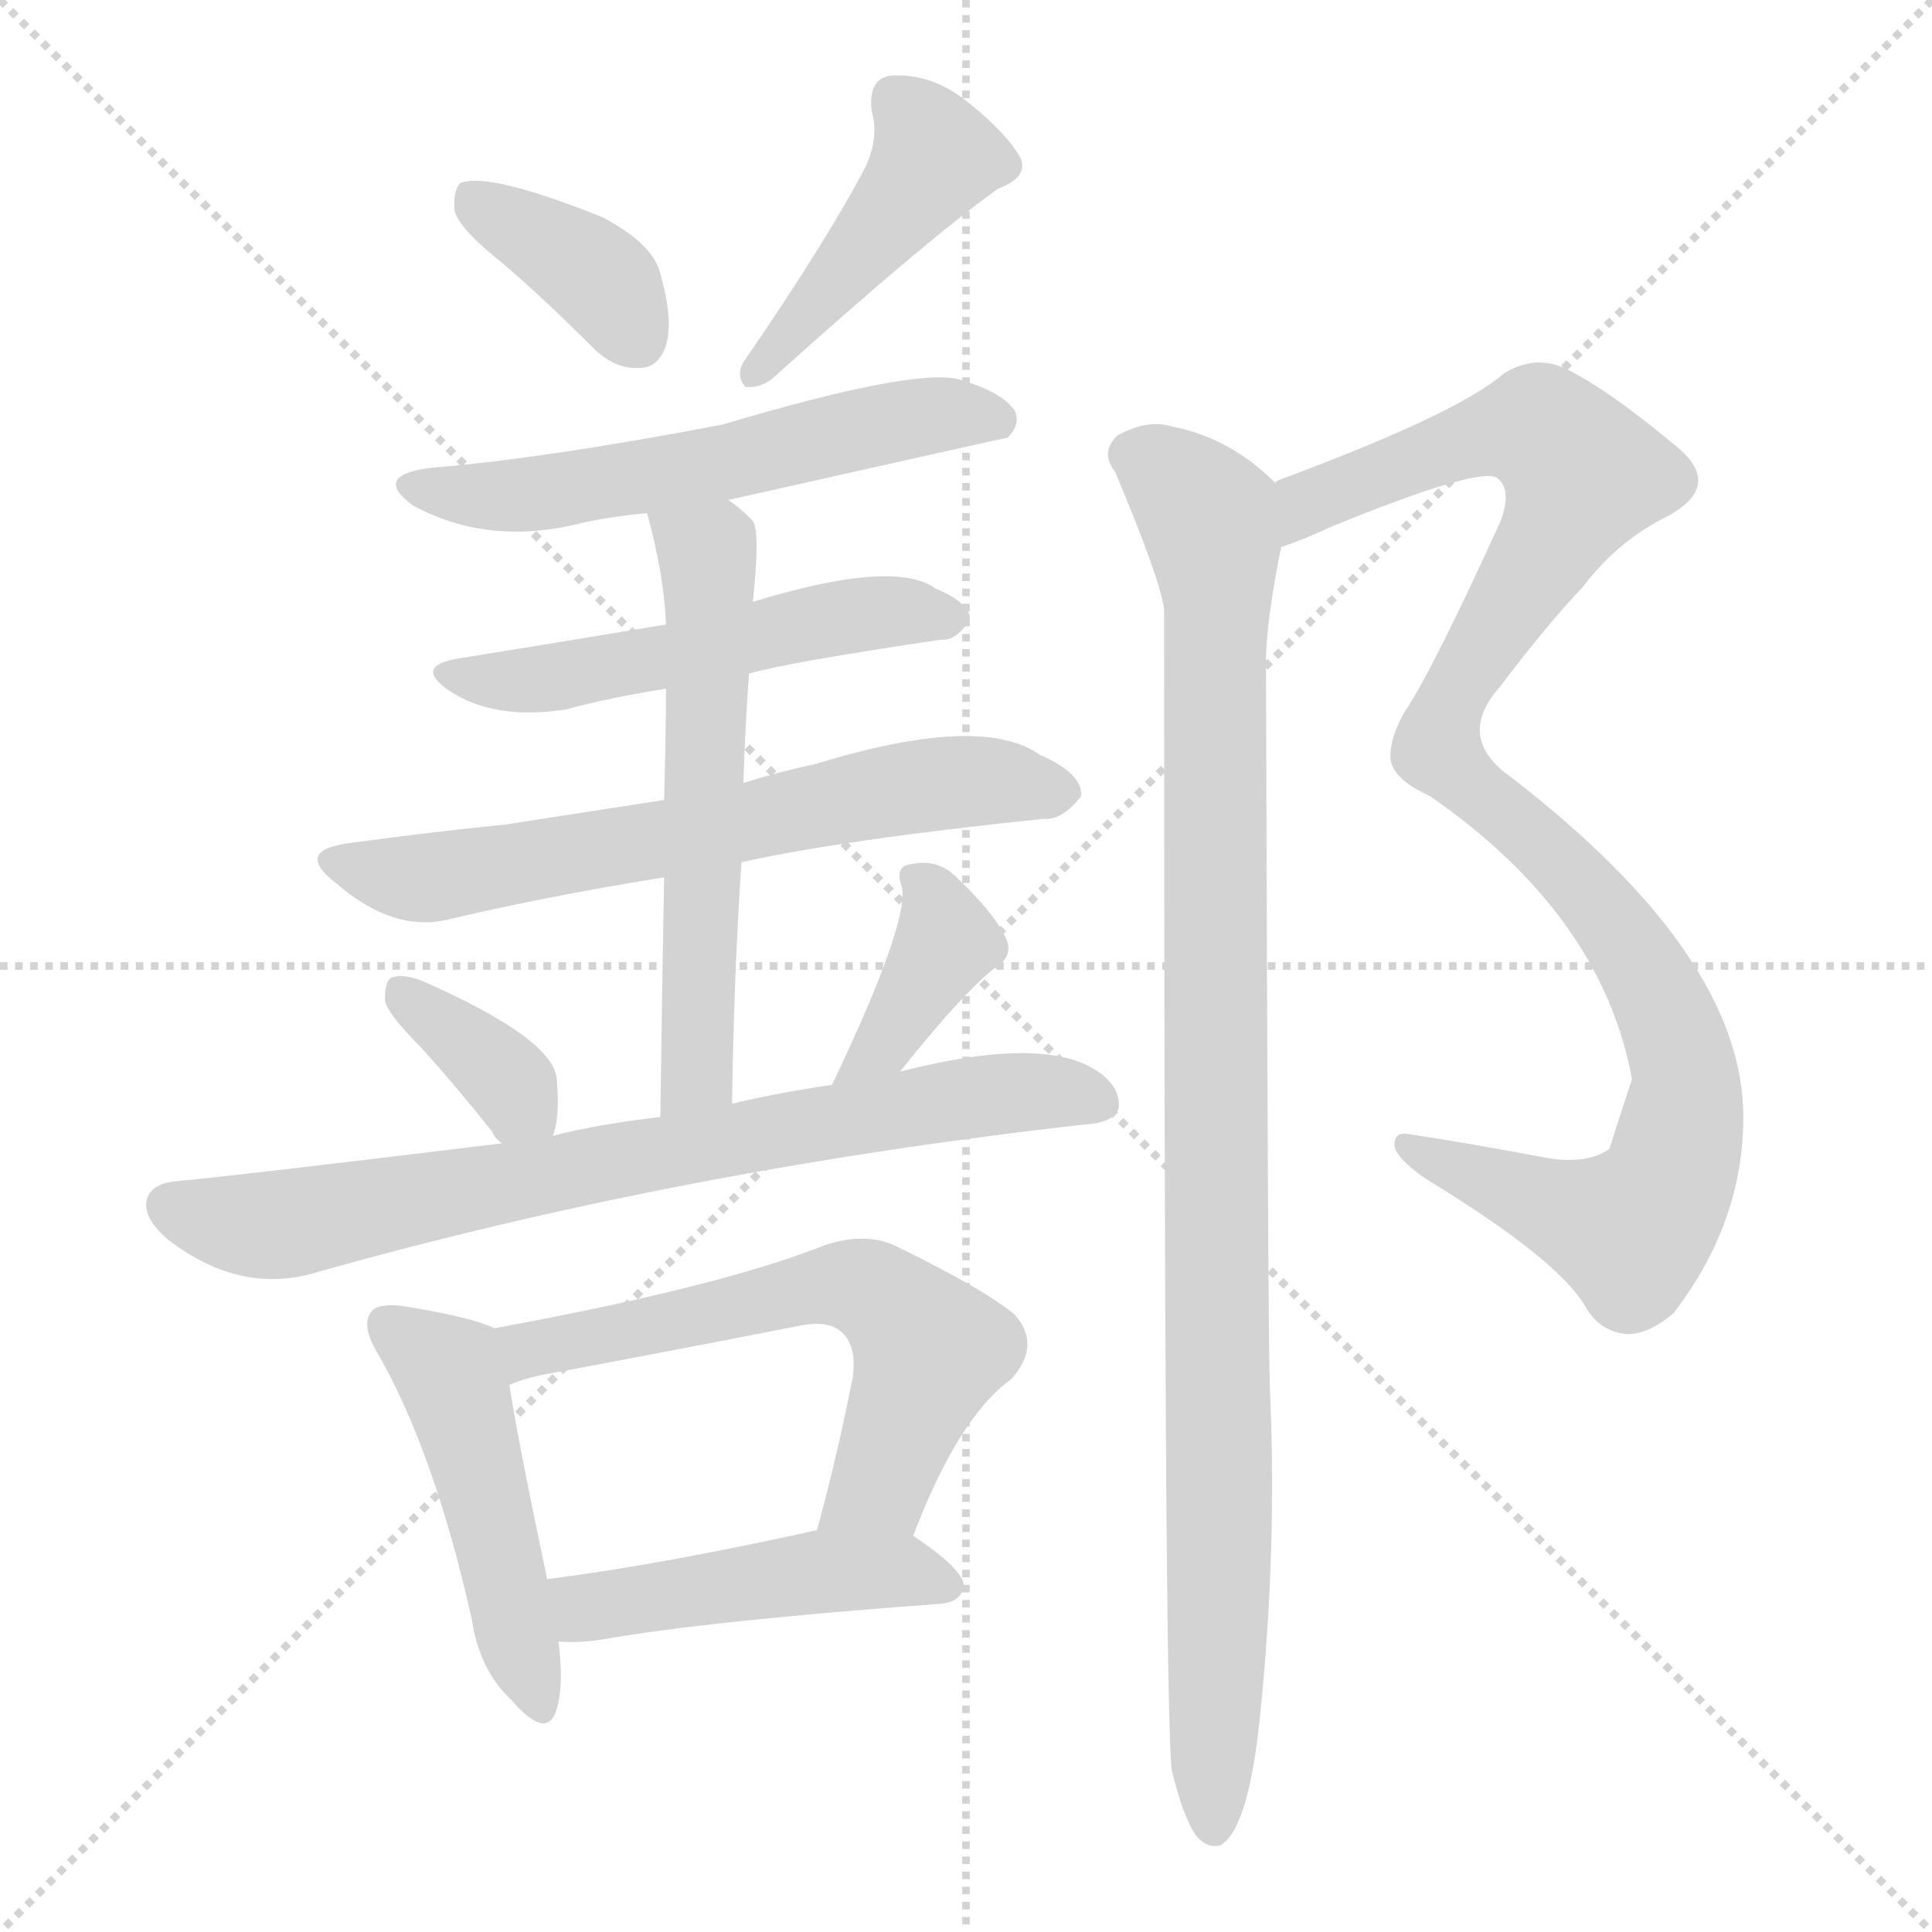 <svg version="1.1" viewBox="0 0 1024 1024" xmlns="http://www.w3.org/2000/svg">
  <g stroke="lightgray" stroke-dasharray="1,1" stroke-width="1" transform="scale(4, 4)">
    <line x1="0" y1="0" x2="256" y2="256"></line>
    <line x1="256" y1="0" x2="0" y2="256"></line>
    <line x1="128" y1="0" x2="128" y2="256"></line>
    <line x1="0" y1="128" x2="256" y2="128"></line>
  </g>
  <g transform="scale(1, -1) translate(0, -900)">
    <style type="text/css">
      
        @keyframes keyframes0 {
          from {
            stroke: blue;
            stroke-dashoffset: 375;
            stroke-width: 128;
          }
          55% {
            animation-timing-function: step-end;
            stroke: blue;
            stroke-dashoffset: 0;
            stroke-width: 128;
          }
          to {
            stroke: black;
            stroke-width: 1024;
          }
        }
        #make-me-a-hanzi-animation-0 {
          animation: keyframes0 0.555s both;
          animation-delay: 0s;
          animation-timing-function: linear;
        }
      
        @keyframes keyframes1 {
          from {
            stroke: blue;
            stroke-dashoffset: 440;
            stroke-width: 128;
          }
          59% {
            animation-timing-function: step-end;
            stroke: blue;
            stroke-dashoffset: 0;
            stroke-width: 128;
          }
          to {
            stroke: black;
            stroke-width: 1024;
          }
        }
        #make-me-a-hanzi-animation-1 {
          animation: keyframes1 0.608s both;
          animation-delay: 0.555s;
          animation-timing-function: linear;
        }
      
        @keyframes keyframes2 {
          from {
            stroke: blue;
            stroke-dashoffset: 571;
            stroke-width: 128;
          }
          65% {
            animation-timing-function: step-end;
            stroke: blue;
            stroke-dashoffset: 0;
            stroke-width: 128;
          }
          to {
            stroke: black;
            stroke-width: 1024;
          }
        }
        #make-me-a-hanzi-animation-2 {
          animation: keyframes2 0.715s both;
          animation-delay: 1.163s;
          animation-timing-function: linear;
        }
      
        @keyframes keyframes3 {
          from {
            stroke: blue;
            stroke-dashoffset: 526;
            stroke-width: 128;
          }
          63% {
            animation-timing-function: step-end;
            stroke: blue;
            stroke-dashoffset: 0;
            stroke-width: 128;
          }
          to {
            stroke: black;
            stroke-width: 1024;
          }
        }
        #make-me-a-hanzi-animation-3 {
          animation: keyframes3 0.678s both;
          animation-delay: 1.878s;
          animation-timing-function: linear;
        }
      
        @keyframes keyframes4 {
          from {
            stroke: blue;
            stroke-dashoffset: 645;
            stroke-width: 128;
          }
          68% {
            animation-timing-function: step-end;
            stroke: blue;
            stroke-dashoffset: 0;
            stroke-width: 128;
          }
          to {
            stroke: black;
            stroke-width: 1024;
          }
        }
        #make-me-a-hanzi-animation-4 {
          animation: keyframes4 0.775s both;
          animation-delay: 2.556s;
          animation-timing-function: linear;
        }
      
        @keyframes keyframes5 {
          from {
            stroke: blue;
            stroke-dashoffset: 579;
            stroke-width: 128;
          }
          65% {
            animation-timing-function: step-end;
            stroke: blue;
            stroke-dashoffset: 0;
            stroke-width: 128;
          }
          to {
            stroke: black;
            stroke-width: 1024;
          }
        }
        #make-me-a-hanzi-animation-5 {
          animation: keyframes5 0.721s both;
          animation-delay: 3.331s;
          animation-timing-function: linear;
        }
      
        @keyframes keyframes6 {
          from {
            stroke: blue;
            stroke-dashoffset: 356;
            stroke-width: 128;
          }
          54% {
            animation-timing-function: step-end;
            stroke: blue;
            stroke-dashoffset: 0;
            stroke-width: 128;
          }
          to {
            stroke: black;
            stroke-width: 1024;
          }
        }
        #make-me-a-hanzi-animation-6 {
          animation: keyframes6 0.54s both;
          animation-delay: 4.052s;
          animation-timing-function: linear;
        }
      
        @keyframes keyframes7 {
          from {
            stroke: blue;
            stroke-dashoffset: 367;
            stroke-width: 128;
          }
          54% {
            animation-timing-function: step-end;
            stroke: blue;
            stroke-dashoffset: 0;
            stroke-width: 128;
          }
          to {
            stroke: black;
            stroke-width: 1024;
          }
        }
        #make-me-a-hanzi-animation-7 {
          animation: keyframes7 0.549s both;
          animation-delay: 4.592s;
          animation-timing-function: linear;
        }
      
        @keyframes keyframes8 {
          from {
            stroke: blue;
            stroke-dashoffset: 758;
            stroke-width: 128;
          }
          71% {
            animation-timing-function: step-end;
            stroke: blue;
            stroke-dashoffset: 0;
            stroke-width: 128;
          }
          to {
            stroke: black;
            stroke-width: 1024;
          }
        }
        #make-me-a-hanzi-animation-8 {
          animation: keyframes8 0.867s both;
          animation-delay: 5.14s;
          animation-timing-function: linear;
        }
      
        @keyframes keyframes9 {
          from {
            stroke: blue;
            stroke-dashoffset: 476;
            stroke-width: 128;
          }
          61% {
            animation-timing-function: step-end;
            stroke: blue;
            stroke-dashoffset: 0;
            stroke-width: 128;
          }
          to {
            stroke: black;
            stroke-width: 1024;
          }
        }
        #make-me-a-hanzi-animation-9 {
          animation: keyframes9 0.637s both;
          animation-delay: 6.007s;
          animation-timing-function: linear;
        }
      
        @keyframes keyframes10 {
          from {
            stroke: blue;
            stroke-dashoffset: 609;
            stroke-width: 128;
          }
          66% {
            animation-timing-function: step-end;
            stroke: blue;
            stroke-dashoffset: 0;
            stroke-width: 128;
          }
          to {
            stroke: black;
            stroke-width: 1024;
          }
        }
        #make-me-a-hanzi-animation-10 {
          animation: keyframes10 0.746s both;
          animation-delay: 6.645s;
          animation-timing-function: linear;
        }
      
        @keyframes keyframes11 {
          from {
            stroke: blue;
            stroke-dashoffset: 468;
            stroke-width: 128;
          }
          60% {
            animation-timing-function: step-end;
            stroke: blue;
            stroke-dashoffset: 0;
            stroke-width: 128;
          }
          to {
            stroke: black;
            stroke-width: 1024;
          }
        }
        #make-me-a-hanzi-animation-11 {
          animation: keyframes11 0.631s both;
          animation-delay: 7.39s;
          animation-timing-function: linear;
        }
      
        @keyframes keyframes12 {
          from {
            stroke: blue;
            stroke-dashoffset: 1041;
            stroke-width: 128;
          }
          77% {
            animation-timing-function: step-end;
            stroke: blue;
            stroke-dashoffset: 0;
            stroke-width: 128;
          }
          to {
            stroke: black;
            stroke-width: 1024;
          }
        }
        #make-me-a-hanzi-animation-12 {
          animation: keyframes12 1.097s both;
          animation-delay: 8.021s;
          animation-timing-function: linear;
        }
      
        @keyframes keyframes13 {
          from {
            stroke: blue;
            stroke-dashoffset: 1004;
            stroke-width: 128;
          }
          77% {
            animation-timing-function: step-end;
            stroke: blue;
            stroke-dashoffset: 0;
            stroke-width: 128;
          }
          to {
            stroke: black;
            stroke-width: 1024;
          }
        }
        #make-me-a-hanzi-animation-13 {
          animation: keyframes13 1.067s both;
          animation-delay: 9.118s;
          animation-timing-function: linear;
        }
      
    </style>
    
      <path d="M 267 760 Q 289 741 314 716 Q 326 704 339 705 Q 349 705 353 717 Q 357 730 350 755 Q 346 771 319 785 Q 259 809 244 803 Q 240 799 241 788 Q 244 778 267 760 Z" fill="lightgray"></path>
    
      <path d="M 459 812 Q 438 772 394 708 Q 390 701 395 695 Q 402 694 409 699 Q 490 772 529 800 Q 545 806 541 816 Q 534 829 514 845 Q 495 861 473 860 Q 460 859 462 841 Q 466 828 459 812 Z" fill="lightgray"></path>
    
      <path d="M 386 635 Q 533 668 534 668 Q 541 675 538 682 Q 532 692 508 699 Q 484 705 383 675 Q 289 657 228 652 Q 197 648 219 632 Q 258 611 305 622 Q 321 626 343 628 L 386 635 Z" fill="lightgray"></path>
    
      <path d="M 397 543 Q 418 549 499 561 Q 506 560 514 571 Q 515 580 496 588 Q 474 604 399 581 L 353 569 Q 299 560 243 551 Q 219 547 238 534 Q 262 518 300 524 Q 322 530 353 535 L 397 543 Z" fill="lightgray"></path>
    
      <path d="M 393 443 Q 447 455 553 466 Q 563 465 573 478 Q 574 490 551 500 Q 520 522 432 495 Q 413 491 394 485 L 352 476 Q 307 469 268 463 Q 228 459 184 453 Q 156 449 178 432 Q 209 405 239 413 Q 290 425 352 435 L 393 443 Z" fill="lightgray"></path>
    
      <path d="M 388 315 Q 389 384 393 443 L 394 485 Q 395 516 397 543 L 399 581 Q 403 618 399 624 Q 392 631 386 635 C 362 654 336 657 343 628 Q 352 595 353 569 L 353 535 Q 353 513 352 476 L 352 435 Q 351 383 350 308 C 350 278 388 285 388 315 Z" fill="lightgray"></path>
    
      <path d="M 293 298 Q 297 308 295 329 Q 292 350 224 380 Q 214 384 208 382 Q 204 381 204 370 Q 205 363 223 345 Q 242 324 261 300 Q 262 297 266 294 C 286 276 286 276 293 298 Z" fill="lightgray"></path>
    
      <path d="M 477 332 Q 508 371 526 386 Q 538 393 533 403 Q 527 416 507 435 Q 497 445 483 442 Q 474 441 478 430 Q 482 411 441 325 C 428 298 458 309 477 332 Z" fill="lightgray"></path>
    
      <path d="M 441 325 Q 413 321 388 315 L 350 308 Q 316 304 293 298 L 266 294 Q 118 276 94 274 Q 81 273 78 265 Q 75 255 89 243 Q 128 213 169 226 Q 361 280 575 304 Q 591 305 593 313 Q 594 326 577 335 Q 547 350 477 332 L 441 325 Z" fill="lightgray"></path>
    
      <path d="M 262 196 Q 250 202 212 208 Q 200 209 197 205 Q 191 198 200 183 Q 230 131 250 42 Q 254 15 271 -1 Q 290 -23 295 -6 Q 299 7 296 30 L 290 63 Q 274 139 270 166 C 265 195 265 195 262 196 Z" fill="lightgray"></path>
    
      <path d="M 484 86 Q 508 149 536 169 Q 552 187 538 203 Q 523 216 474 240 Q 458 247 437 240 Q 382 218 262 196 C 233 191 242 156 270 166 Q 277 169 286 171 Q 356 184 422 197 Q 440 201 447 193 Q 454 186 452 170 Q 443 125 433 89 C 425 60 473 58 484 86 Z" fill="lightgray"></path>
    
      <path d="M 296 30 Q 306 29 319 31 Q 376 41 499 50 Q 509 51 511 59 Q 511 68 484 86 C 468 97 462 95 433 89 Q 352 71 290 63 C 260 59 266 31 296 30 Z" fill="lightgray"></path>
    
      <path d="M 679 610 Q 691 614 706 621 Q 782 652 793 647 Q 802 641 795 623 Q 758 542 744 522 Q 737 509 737 500 Q 736 488 758 478 Q 849 415 865 328 Q 859 310 853 291 Q 840 282 816 287 Q 779 294 746 299 Q 739 300 739 293 Q 740 286 756 275 Q 825 233 840 208 Q 847 195 861 193 Q 873 192 887 204 Q 924 252 924 308 Q 924 393 801 488 Q 771 509 795 536 Q 820 569 839 589 Q 858 614 885 627 Q 913 643 889 663 Q 852 694 829 705 Q 813 712 797 702 Q 773 681 679 646 Q 676 645 676 644 C 648 632 651 599 679 610 Z" fill="lightgray"></path>
    
      <path d="M 621 -38 Q 627 -63 634 -73 Q 640 -80 647 -78 Q 662 -69 668 -8 Q 677 80 673 166 Q 672 199 671 549 Q 671 570 679 610 C 684 637 684 637 676 644 Q 652 668 621 674 Q 608 678 592 669 Q 583 660 591 650 Q 615 593 617 577 Q 617 -3 621 -38 Z" fill="lightgray"></path>
    
    
      <clipPath id="make-me-a-hanzi-clip-0">
        <path d="M 267 760 Q 289 741 314 716 Q 326 704 339 705 Q 349 705 353 717 Q 357 730 350 755 Q 346 771 319 785 Q 259 809 244 803 Q 240 799 241 788 Q 244 778 267 760 Z"></path>
      </clipPath>
      <path clip-path="url(#make-me-a-hanzi-clip-0)" d="M 249 794 L 312 757 L 339 720" fill="none" id="make-me-a-hanzi-animation-0" stroke-dasharray="247 494" stroke-linecap="round"></path>
    
      <clipPath id="make-me-a-hanzi-clip-1">
        <path d="M 459 812 Q 438 772 394 708 Q 390 701 395 695 Q 402 694 409 699 Q 490 772 529 800 Q 545 806 541 816 Q 534 829 514 845 Q 495 861 473 860 Q 460 859 462 841 Q 466 828 459 812 Z"></path>
      </clipPath>
      <path clip-path="url(#make-me-a-hanzi-clip-1)" d="M 475 846 L 495 817 L 401 702" fill="none" id="make-me-a-hanzi-animation-1" stroke-dasharray="312 624" stroke-linecap="round"></path>
    
      <clipPath id="make-me-a-hanzi-clip-2">
        <path d="M 386 635 Q 533 668 534 668 Q 541 675 538 682 Q 532 692 508 699 Q 484 705 383 675 Q 289 657 228 652 Q 197 648 219 632 Q 258 611 305 622 Q 321 626 343 628 L 386 635 Z"></path>
      </clipPath>
      <path clip-path="url(#make-me-a-hanzi-clip-2)" d="M 221 643 L 268 637 L 396 656 L 475 677 L 509 681 L 531 676" fill="none" id="make-me-a-hanzi-animation-2" stroke-dasharray="443 886" stroke-linecap="round"></path>
    
      <clipPath id="make-me-a-hanzi-clip-3">
        <path d="M 397 543 Q 418 549 499 561 Q 506 560 514 571 Q 515 580 496 588 Q 474 604 399 581 L 353 569 Q 299 560 243 551 Q 219 547 238 534 Q 262 518 300 524 Q 322 530 353 535 L 397 543 Z"></path>
      </clipPath>
      <path clip-path="url(#make-me-a-hanzi-clip-3)" d="M 239 543 L 289 540 L 462 575 L 505 572" fill="none" id="make-me-a-hanzi-animation-3" stroke-dasharray="398 796" stroke-linecap="round"></path>
    
      <clipPath id="make-me-a-hanzi-clip-4">
        <path d="M 393 443 Q 447 455 553 466 Q 563 465 573 478 Q 574 490 551 500 Q 520 522 432 495 Q 413 491 394 485 L 352 476 Q 307 469 268 463 Q 228 459 184 453 Q 156 449 178 432 Q 209 405 239 413 Q 290 425 352 435 L 393 443 Z"></path>
      </clipPath>
      <path clip-path="url(#make-me-a-hanzi-clip-4)" d="M 179 443 L 220 434 L 369 458 L 468 481 L 531 486 L 562 480" fill="none" id="make-me-a-hanzi-animation-4" stroke-dasharray="517 1034" stroke-linecap="round"></path>
    
      <clipPath id="make-me-a-hanzi-clip-5">
        <path d="M 388 315 Q 389 384 393 443 L 394 485 Q 395 516 397 543 L 399 581 Q 403 618 399 624 Q 392 631 386 635 C 362 654 336 657 343 628 Q 352 595 353 569 L 353 535 Q 353 513 352 476 L 352 435 Q 351 383 350 308 C 350 278 388 285 388 315 Z"></path>
      </clipPath>
      <path clip-path="url(#make-me-a-hanzi-clip-5)" d="M 351 622 L 375 606 L 376 593 L 370 338 L 355 317" fill="none" id="make-me-a-hanzi-animation-5" stroke-dasharray="451 902" stroke-linecap="round"></path>
    
      <clipPath id="make-me-a-hanzi-clip-6">
        <path d="M 293 298 Q 297 308 295 329 Q 292 350 224 380 Q 214 384 208 382 Q 204 381 204 370 Q 205 363 223 345 Q 242 324 261 300 Q 262 297 266 294 C 286 276 286 276 293 298 Z"></path>
      </clipPath>
      <path clip-path="url(#make-me-a-hanzi-clip-6)" d="M 212 374 L 258 339 L 285 306" fill="none" id="make-me-a-hanzi-animation-6" stroke-dasharray="228 456" stroke-linecap="round"></path>
    
      <clipPath id="make-me-a-hanzi-clip-7">
        <path d="M 477 332 Q 508 371 526 386 Q 538 393 533 403 Q 527 416 507 435 Q 497 445 483 442 Q 474 441 478 430 Q 482 411 441 325 C 428 298 458 309 477 332 Z"></path>
      </clipPath>
      <path clip-path="url(#make-me-a-hanzi-clip-7)" d="M 489 432 L 501 400 L 468 346 L 457 338" fill="none" id="make-me-a-hanzi-animation-7" stroke-dasharray="239 478" stroke-linecap="round"></path>
    
      <clipPath id="make-me-a-hanzi-clip-8">
        <path d="M 441 325 Q 413 321 388 315 L 350 308 Q 316 304 293 298 L 266 294 Q 118 276 94 274 Q 81 273 78 265 Q 75 255 89 243 Q 128 213 169 226 Q 361 280 575 304 Q 591 305 593 313 Q 594 326 577 335 Q 547 350 477 332 L 441 325 Z"></path>
      </clipPath>
      <path clip-path="url(#make-me-a-hanzi-clip-8)" d="M 89 261 L 147 251 L 509 318 L 558 322 L 583 317" fill="none" id="make-me-a-hanzi-animation-8" stroke-dasharray="630 1260" stroke-linecap="round"></path>
    
      <clipPath id="make-me-a-hanzi-clip-9">
        <path d="M 262 196 Q 250 202 212 208 Q 200 209 197 205 Q 191 198 200 183 Q 230 131 250 42 Q 254 15 271 -1 Q 290 -23 295 -6 Q 299 7 296 30 L 290 63 Q 274 139 270 166 C 265 195 265 195 262 196 Z"></path>
      </clipPath>
      <path clip-path="url(#make-me-a-hanzi-clip-9)" d="M 206 198 L 241 166 L 283 -1" fill="none" id="make-me-a-hanzi-animation-9" stroke-dasharray="348 696" stroke-linecap="round"></path>
    
      <clipPath id="make-me-a-hanzi-clip-10">
        <path d="M 484 86 Q 508 149 536 169 Q 552 187 538 203 Q 523 216 474 240 Q 458 247 437 240 Q 382 218 262 196 C 233 191 242 156 270 166 Q 277 169 286 171 Q 356 184 422 197 Q 440 201 447 193 Q 454 186 452 170 Q 443 125 433 89 C 425 60 473 58 484 86 Z"></path>
      </clipPath>
      <path clip-path="url(#make-me-a-hanzi-clip-10)" d="M 271 174 L 280 185 L 439 219 L 457 218 L 471 211 L 493 184 L 466 113 L 440 94" fill="none" id="make-me-a-hanzi-animation-10" stroke-dasharray="481 962" stroke-linecap="round"></path>
    
      <clipPath id="make-me-a-hanzi-clip-11">
        <path d="M 296 30 Q 306 29 319 31 Q 376 41 499 50 Q 509 51 511 59 Q 511 68 484 86 C 468 97 462 95 433 89 Q 352 71 290 63 C 260 59 266 31 296 30 Z"></path>
      </clipPath>
      <path clip-path="url(#make-me-a-hanzi-clip-11)" d="M 297 59 L 312 48 L 438 67 L 477 68 L 502 59" fill="none" id="make-me-a-hanzi-animation-11" stroke-dasharray="340 680" stroke-linecap="round"></path>
    
      <clipPath id="make-me-a-hanzi-clip-12">
        <path d="M 679 610 Q 691 614 706 621 Q 782 652 793 647 Q 802 641 795 623 Q 758 542 744 522 Q 737 509 737 500 Q 736 488 758 478 Q 849 415 865 328 Q 859 310 853 291 Q 840 282 816 287 Q 779 294 746 299 Q 739 300 739 293 Q 740 286 756 275 Q 825 233 840 208 Q 847 195 861 193 Q 873 192 887 204 Q 924 252 924 308 Q 924 393 801 488 Q 771 509 795 536 Q 820 569 839 589 Q 858 614 885 627 Q 913 643 889 663 Q 852 694 829 705 Q 813 712 797 702 Q 773 681 679 646 Q 676 645 676 644 C 648 632 651 599 679 610 Z"></path>
      </clipPath>
      <path clip-path="url(#make-me-a-hanzi-clip-12)" d="M 684 616 L 695 636 L 793 671 L 818 672 L 839 648 L 771 532 L 762 502 L 830 440 L 877 376 L 894 322 L 886 277 L 862 248 L 746 292" fill="none" id="make-me-a-hanzi-animation-12" stroke-dasharray="913 1826" stroke-linecap="round"></path>
    
      <clipPath id="make-me-a-hanzi-clip-13">
        <path d="M 621 -38 Q 627 -63 634 -73 Q 640 -80 647 -78 Q 662 -69 668 -8 Q 677 80 673 166 Q 672 199 671 549 Q 671 570 679 610 C 684 637 684 637 676 644 Q 652 668 621 674 Q 608 678 592 669 Q 583 660 591 650 Q 615 593 617 577 Q 617 -3 621 -38 Z"></path>
      </clipPath>
      <path clip-path="url(#make-me-a-hanzi-clip-13)" d="M 600 659 L 638 630 L 645 607 L 643 -69" fill="none" id="make-me-a-hanzi-animation-13" stroke-dasharray="876 1752" stroke-linecap="round"></path>
    
  </g>
</svg>
